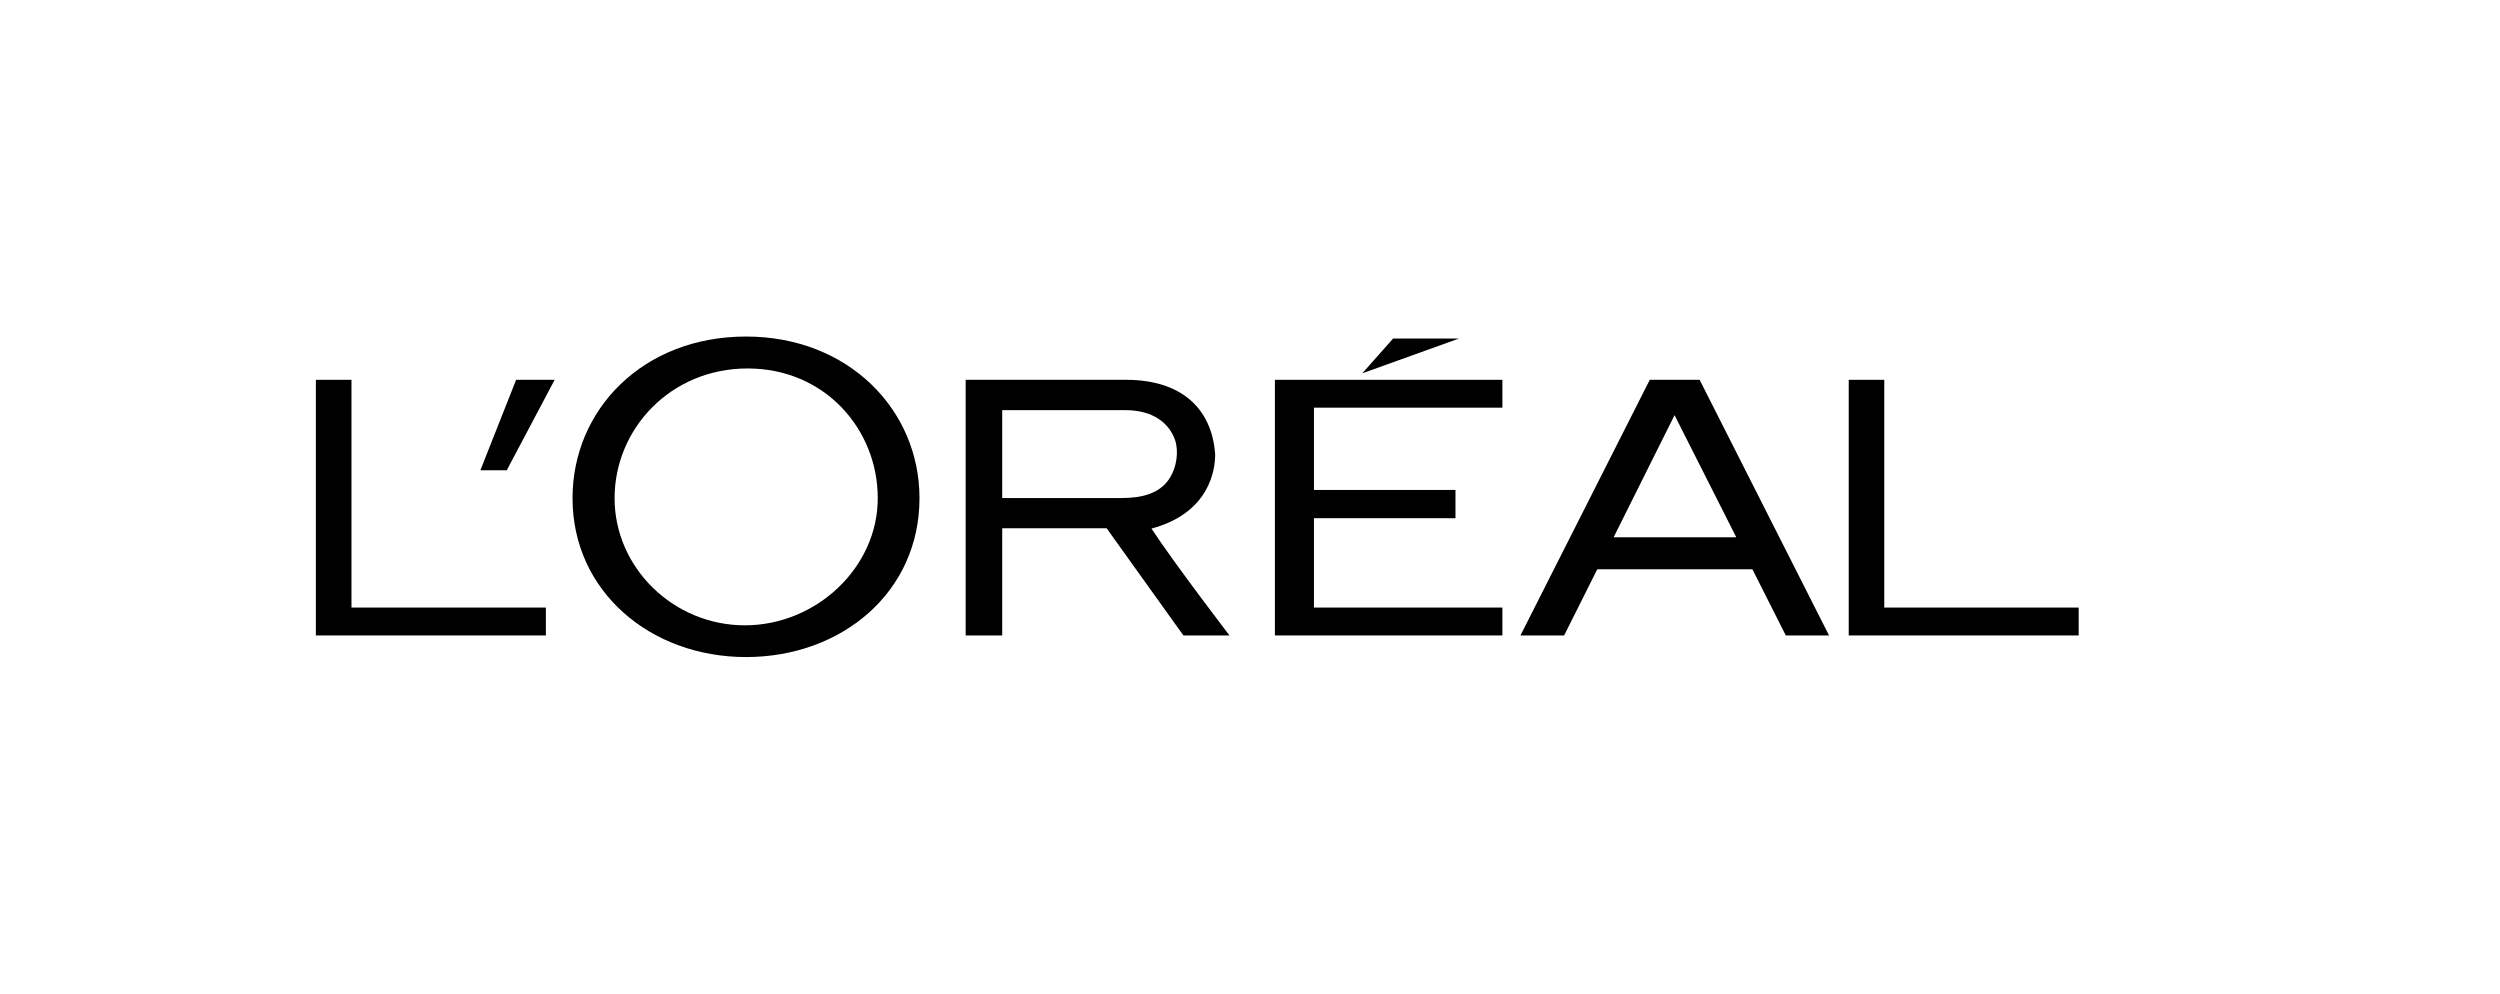 <?xml version="1.0" encoding="UTF-8"?> <svg xmlns="http://www.w3.org/2000/svg" width="78" height="31" viewBox="0 0 78 31" fill="none"><path d="M39.777 19.826H46.875V18.956H40.995V16.168H45.411V15.286H40.995V12.719H46.875V11.85H39.777V19.826Z" fill="black"></path><path d="M43.465 10.562L42.504 11.647L45.521 10.562H43.465Z" fill="black"></path><path d="M58.789 18.956V11.85H57.68V19.826H64.855V18.956H58.789Z" fill="black"></path><path d="M50.345 16.763L52.246 12.953L54.172 16.763H50.345ZM51.473 11.85L47.438 19.826H48.801L49.834 17.762H54.675L55.717 19.826H57.066L53.028 11.85H51.474H51.473Z" fill="black"></path><path d="M34.976 15.539H31.269V12.796H35.105C35.988 12.796 36.484 13.21 36.664 13.736C36.782 14.097 36.706 14.57 36.511 14.892C36.19 15.426 35.581 15.539 34.976 15.539ZM35.926 16.492C37.744 16.004 37.921 14.644 37.912 14.159C37.804 12.734 36.849 11.85 35.131 11.85H30.129V19.826H31.269V16.481H34.526L36.922 19.826H38.36C38.36 19.826 36.636 17.575 35.926 16.492" fill="black"></path><path d="M23.238 19.51C21.011 19.51 19.175 17.711 19.175 15.545C19.175 13.379 20.924 11.496 23.325 11.496C25.725 11.496 27.386 13.38 27.386 15.545C27.386 17.71 25.465 19.51 23.238 19.51ZM23.276 10.5C20.058 10.5 17.863 12.781 17.863 15.543C17.863 18.448 20.287 20.5 23.276 20.5C26.265 20.5 28.688 18.478 28.688 15.543C28.688 12.781 26.466 10.5 23.276 10.5Z" fill="black"></path><path d="M14.988 14.672H15.811L17.305 11.85H16.103L14.988 14.672Z" fill="black"></path><path d="M10.966 18.956V11.85H9.855V19.826H17.031V18.956H10.966Z" fill="black"></path></svg> 